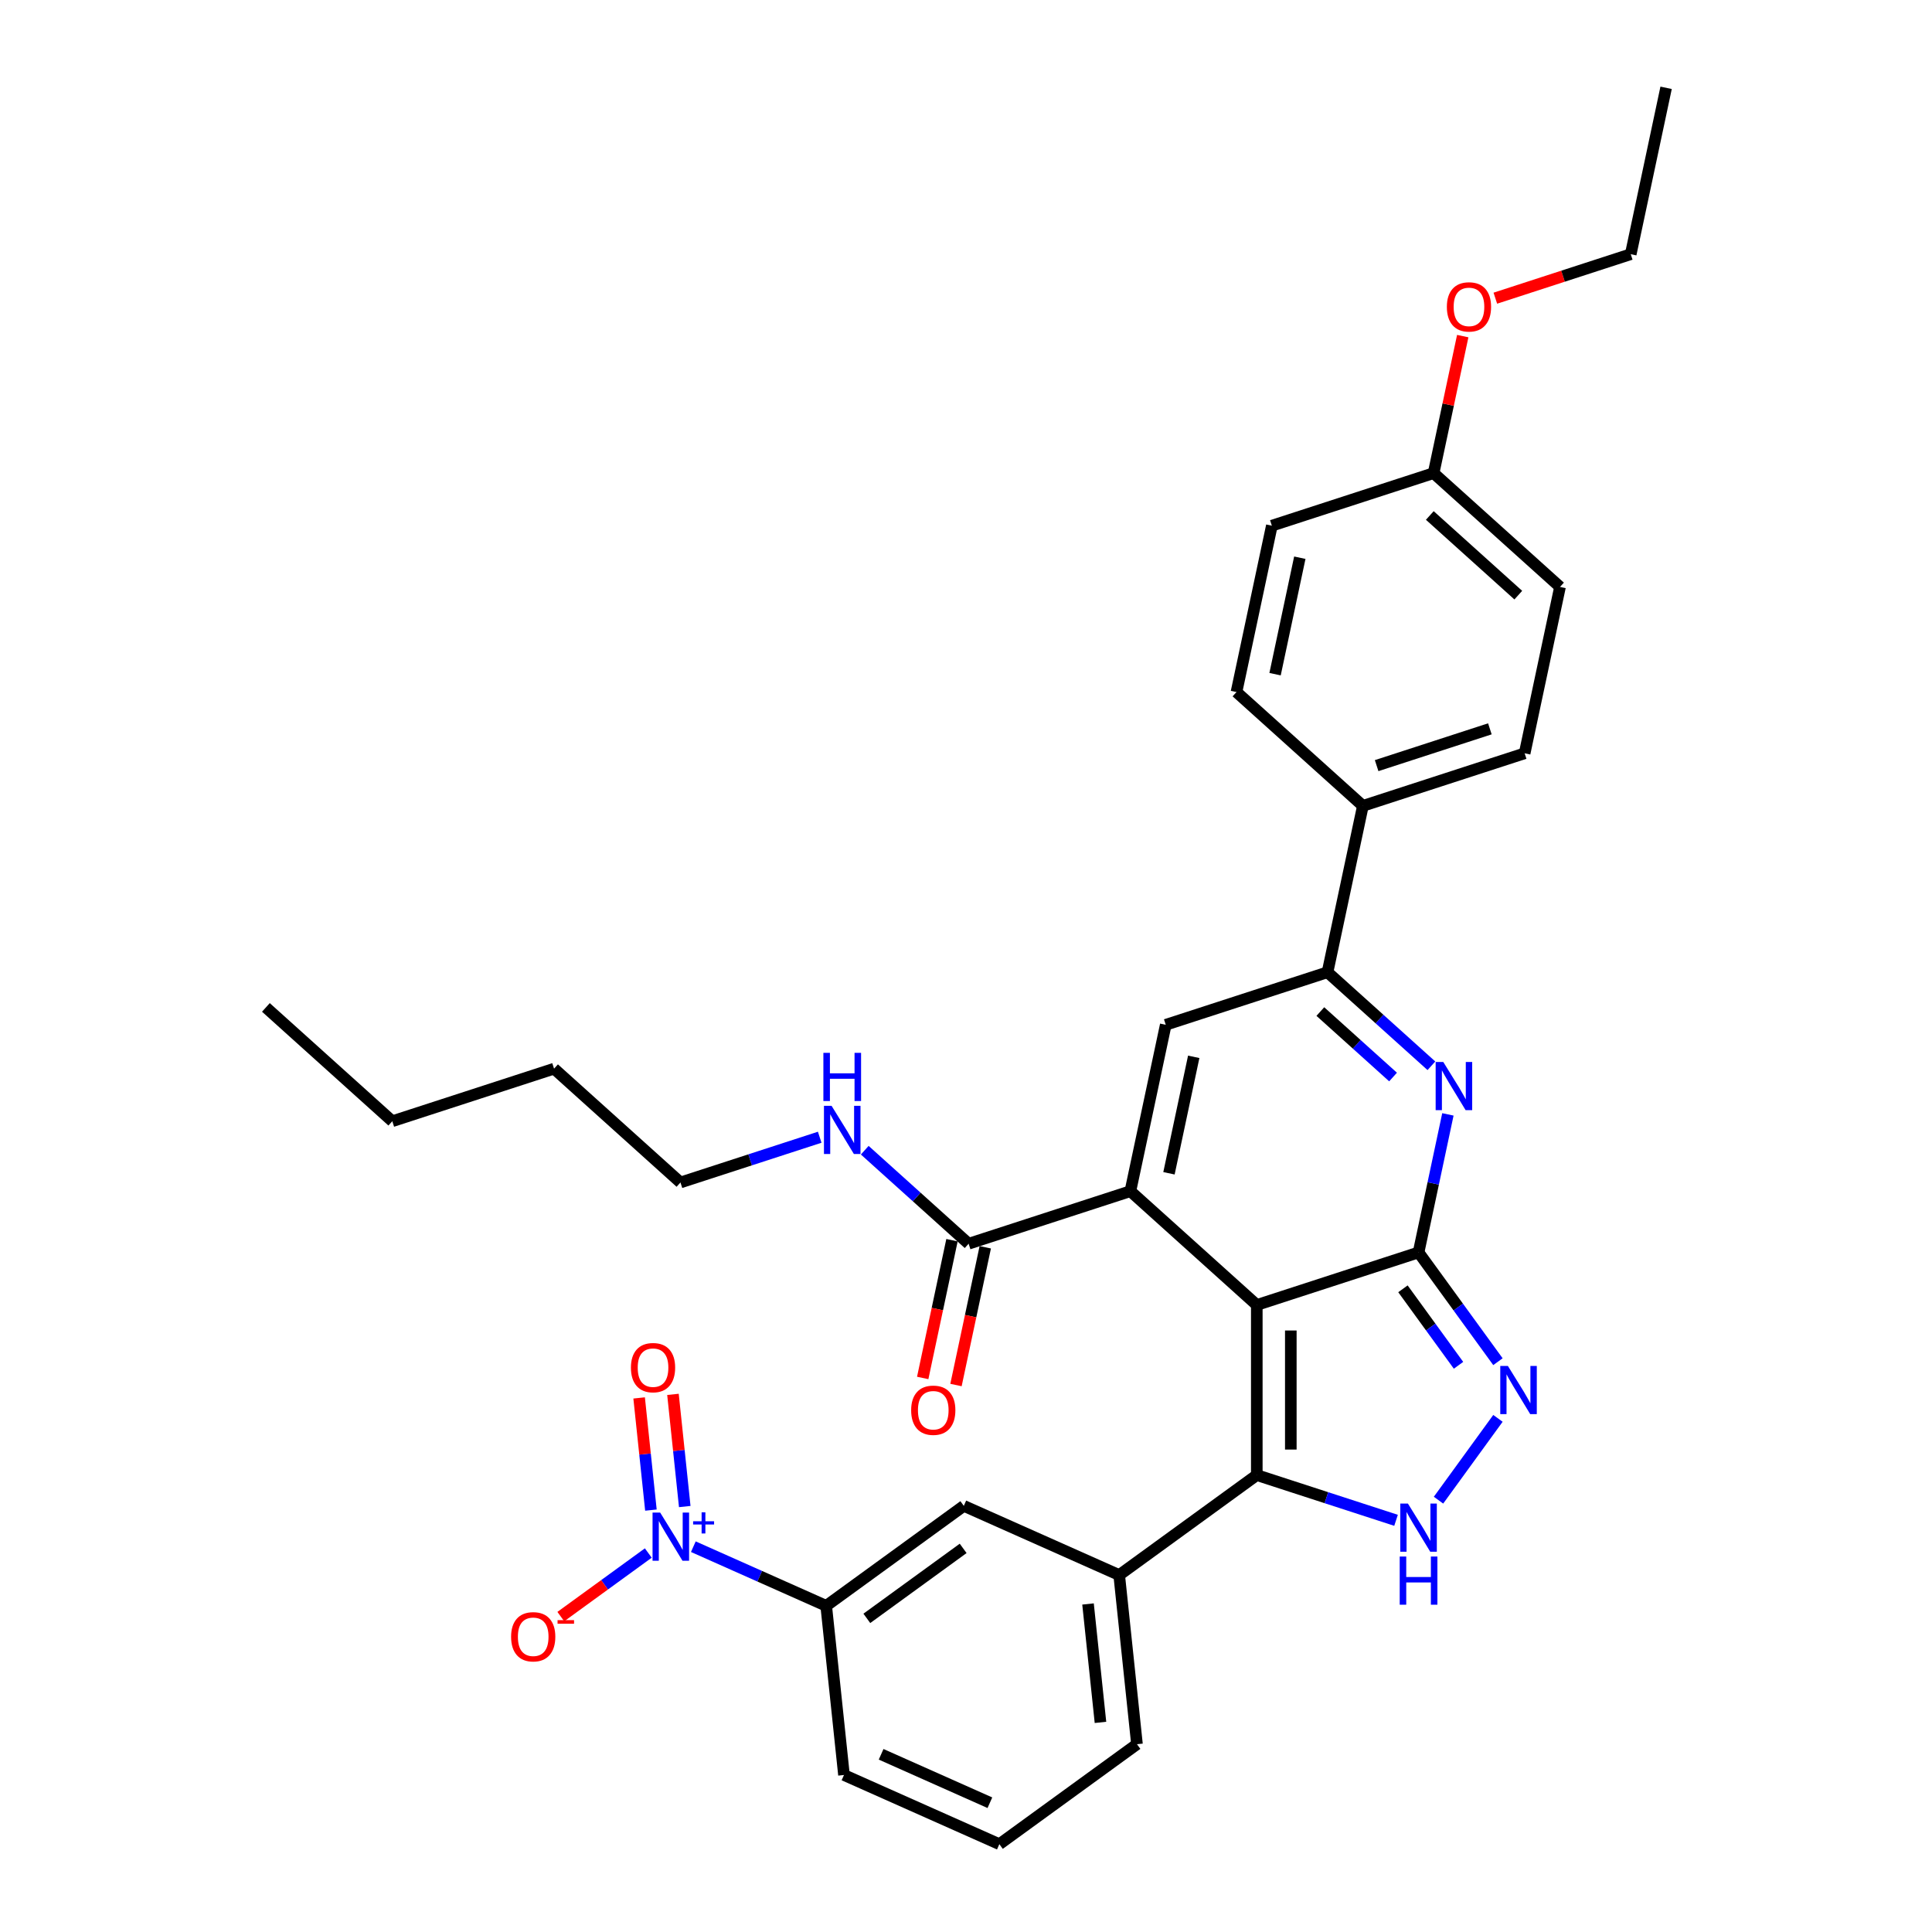 <?xml version='1.0' encoding='iso-8859-1'?>
<svg version='1.1' baseProfile='full'
              xmlns='http://www.w3.org/2000/svg'
                      xmlns:rdkit='http://www.rdkit.org/xml'
                      xmlns:xlink='http://www.w3.org/1999/xlink'
                  xml:space='preserve'
width='1000px' height='1000px' viewBox='0 0 1000 1000'>
<!-- END OF HEADER -->
<rect style='opacity:1.0;fill:#FFFFFF;stroke:none' width='1000' height='1000' x='0' y='0'> </rect>
<path class='bond-0' d='M 650.514,675.457 L 734.243,648.252' style='fill:none;fill-rule:evenodd;stroke:#000000;stroke-width:6px;stroke-linecap:butt;stroke-linejoin:miter;stroke-opacity:1' />
<path class='bond-1' d='M 650.514,675.457 L 585.089,616.549' style='fill:none;fill-rule:evenodd;stroke:#000000;stroke-width:6px;stroke-linecap:butt;stroke-linejoin:miter;stroke-opacity:1' />
<path class='bond-2' d='M 650.514,675.457 L 650.514,763.495' style='fill:none;fill-rule:evenodd;stroke:#000000;stroke-width:6px;stroke-linecap:butt;stroke-linejoin:miter;stroke-opacity:1' />
<path class='bond-2' d='M 668.122,688.663 L 668.122,750.29' style='fill:none;fill-rule:evenodd;stroke:#000000;stroke-width:6px;stroke-linecap:butt;stroke-linejoin:miter;stroke-opacity:1' />
<path class='bond-3' d='M 734.243,648.252 L 741.836,612.529' style='fill:none;fill-rule:evenodd;stroke:#000000;stroke-width:6px;stroke-linecap:butt;stroke-linejoin:miter;stroke-opacity:1' />
<path class='bond-3' d='M 741.836,612.529 L 749.43,576.805' style='fill:none;fill-rule:evenodd;stroke:#0000FF;stroke-width:6px;stroke-linecap:butt;stroke-linejoin:miter;stroke-opacity:1' />
<path class='bond-4' d='M 734.243,648.252 L 754.789,676.531' style='fill:none;fill-rule:evenodd;stroke:#000000;stroke-width:6px;stroke-linecap:butt;stroke-linejoin:miter;stroke-opacity:1' />
<path class='bond-4' d='M 754.789,676.531 L 775.334,704.809' style='fill:none;fill-rule:evenodd;stroke:#0000FF;stroke-width:6px;stroke-linecap:butt;stroke-linejoin:miter;stroke-opacity:1' />
<path class='bond-4' d='M 726.162,667.085 L 740.544,686.88' style='fill:none;fill-rule:evenodd;stroke:#000000;stroke-width:6px;stroke-linecap:butt;stroke-linejoin:miter;stroke-opacity:1' />
<path class='bond-4' d='M 740.544,686.88 L 754.926,706.675' style='fill:none;fill-rule:evenodd;stroke:#0000FF;stroke-width:6px;stroke-linecap:butt;stroke-linejoin:miter;stroke-opacity:1' />
<path class='bond-6' d='M 585.089,616.549 L 603.394,530.435' style='fill:none;fill-rule:evenodd;stroke:#000000;stroke-width:6px;stroke-linecap:butt;stroke-linejoin:miter;stroke-opacity:1' />
<path class='bond-6' d='M 605.058,607.292 L 617.871,547.013' style='fill:none;fill-rule:evenodd;stroke:#000000;stroke-width:6px;stroke-linecap:butt;stroke-linejoin:miter;stroke-opacity:1' />
<path class='bond-9' d='M 585.089,616.549 L 501.361,643.754' style='fill:none;fill-rule:evenodd;stroke:#000000;stroke-width:6px;stroke-linecap:butt;stroke-linejoin:miter;stroke-opacity:1' />
<path class='bond-5' d='M 650.514,763.495 L 686.551,775.204' style='fill:none;fill-rule:evenodd;stroke:#000000;stroke-width:6px;stroke-linecap:butt;stroke-linejoin:miter;stroke-opacity:1' />
<path class='bond-5' d='M 686.551,775.204 L 722.587,786.913' style='fill:none;fill-rule:evenodd;stroke:#0000FF;stroke-width:6px;stroke-linecap:butt;stroke-linejoin:miter;stroke-opacity:1' />
<path class='bond-10' d='M 650.514,763.495 L 579.29,815.243' style='fill:none;fill-rule:evenodd;stroke:#000000;stroke-width:6px;stroke-linecap:butt;stroke-linejoin:miter;stroke-opacity:1' />
<path class='bond-34' d='M 740.891,551.643 L 714.007,527.436' style='fill:none;fill-rule:evenodd;stroke:#0000FF;stroke-width:6px;stroke-linecap:butt;stroke-linejoin:miter;stroke-opacity:1' />
<path class='bond-34' d='M 714.007,527.436 L 687.122,503.23' style='fill:none;fill-rule:evenodd;stroke:#000000;stroke-width:6px;stroke-linecap:butt;stroke-linejoin:miter;stroke-opacity:1' />
<path class='bond-34' d='M 721.044,557.466 L 702.225,540.521' style='fill:none;fill-rule:evenodd;stroke:#0000FF;stroke-width:6px;stroke-linecap:butt;stroke-linejoin:miter;stroke-opacity:1' />
<path class='bond-34' d='M 702.225,540.521 L 683.406,523.577' style='fill:none;fill-rule:evenodd;stroke:#000000;stroke-width:6px;stroke-linecap:butt;stroke-linejoin:miter;stroke-opacity:1' />
<path class='bond-33' d='M 775.334,734.143 L 744.57,776.487' style='fill:none;fill-rule:evenodd;stroke:#0000FF;stroke-width:6px;stroke-linecap:butt;stroke-linejoin:miter;stroke-opacity:1' />
<path class='bond-8' d='M 603.394,530.435 L 687.122,503.23' style='fill:none;fill-rule:evenodd;stroke:#000000;stroke-width:6px;stroke-linecap:butt;stroke-linejoin:miter;stroke-opacity:1' />
<path class='bond-7' d='M 358.869,800.563 L 393.254,815.872' style='fill:none;fill-rule:evenodd;stroke:#0000FF;stroke-width:6px;stroke-linecap:butt;stroke-linejoin:miter;stroke-opacity:1' />
<path class='bond-7' d='M 393.254,815.872 L 427.64,831.182' style='fill:none;fill-rule:evenodd;stroke:#000000;stroke-width:6px;stroke-linecap:butt;stroke-linejoin:miter;stroke-opacity:1' />
<path class='bond-13' d='M 335.557,803.842 L 312.915,820.292' style='fill:none;fill-rule:evenodd;stroke:#0000FF;stroke-width:6px;stroke-linecap:butt;stroke-linejoin:miter;stroke-opacity:1' />
<path class='bond-13' d='M 312.915,820.292 L 290.273,836.743' style='fill:none;fill-rule:evenodd;stroke:#FF0000;stroke-width:6px;stroke-linecap:butt;stroke-linejoin:miter;stroke-opacity:1' />
<path class='bond-15' d='M 354.427,779.786 L 351.376,750.755' style='fill:none;fill-rule:evenodd;stroke:#0000FF;stroke-width:6px;stroke-linecap:butt;stroke-linejoin:miter;stroke-opacity:1' />
<path class='bond-15' d='M 351.376,750.755 L 348.325,721.724' style='fill:none;fill-rule:evenodd;stroke:#FF0000;stroke-width:6px;stroke-linecap:butt;stroke-linejoin:miter;stroke-opacity:1' />
<path class='bond-15' d='M 336.916,781.627 L 333.865,752.596' style='fill:none;fill-rule:evenodd;stroke:#0000FF;stroke-width:6px;stroke-linecap:butt;stroke-linejoin:miter;stroke-opacity:1' />
<path class='bond-15' d='M 333.865,752.596 L 330.813,723.565' style='fill:none;fill-rule:evenodd;stroke:#FF0000;stroke-width:6px;stroke-linecap:butt;stroke-linejoin:miter;stroke-opacity:1' />
<path class='bond-14' d='M 687.122,503.23 L 705.427,417.116' style='fill:none;fill-rule:evenodd;stroke:#000000;stroke-width:6px;stroke-linecap:butt;stroke-linejoin:miter;stroke-opacity:1' />
<path class='bond-16' d='M 492.749,641.923 L 485.171,677.576' style='fill:none;fill-rule:evenodd;stroke:#000000;stroke-width:6px;stroke-linecap:butt;stroke-linejoin:miter;stroke-opacity:1' />
<path class='bond-16' d='M 485.171,677.576 L 477.593,713.229' style='fill:none;fill-rule:evenodd;stroke:#FF0000;stroke-width:6px;stroke-linecap:butt;stroke-linejoin:miter;stroke-opacity:1' />
<path class='bond-16' d='M 509.972,645.584 L 502.394,681.237' style='fill:none;fill-rule:evenodd;stroke:#000000;stroke-width:6px;stroke-linecap:butt;stroke-linejoin:miter;stroke-opacity:1' />
<path class='bond-16' d='M 502.394,681.237 L 494.815,716.89' style='fill:none;fill-rule:evenodd;stroke:#FF0000;stroke-width:6px;stroke-linecap:butt;stroke-linejoin:miter;stroke-opacity:1' />
<path class='bond-17' d='M 501.361,643.754 L 474.476,619.547' style='fill:none;fill-rule:evenodd;stroke:#000000;stroke-width:6px;stroke-linecap:butt;stroke-linejoin:miter;stroke-opacity:1' />
<path class='bond-17' d='M 474.476,619.547 L 447.592,595.34' style='fill:none;fill-rule:evenodd;stroke:#0000FF;stroke-width:6px;stroke-linecap:butt;stroke-linejoin:miter;stroke-opacity:1' />
<path class='bond-12' d='M 579.29,815.243 L 498.864,779.434' style='fill:none;fill-rule:evenodd;stroke:#000000;stroke-width:6px;stroke-linecap:butt;stroke-linejoin:miter;stroke-opacity:1' />
<path class='bond-23' d='M 579.29,815.243 L 588.493,902.798' style='fill:none;fill-rule:evenodd;stroke:#000000;stroke-width:6px;stroke-linecap:butt;stroke-linejoin:miter;stroke-opacity:1' />
<path class='bond-23' d='M 563.159,830.216 L 569.601,891.505' style='fill:none;fill-rule:evenodd;stroke:#000000;stroke-width:6px;stroke-linecap:butt;stroke-linejoin:miter;stroke-opacity:1' />
<path class='bond-11' d='M 427.64,831.182 L 498.864,779.434' style='fill:none;fill-rule:evenodd;stroke:#000000;stroke-width:6px;stroke-linecap:butt;stroke-linejoin:miter;stroke-opacity:1' />
<path class='bond-11' d='M 448.673,837.664 L 498.53,801.441' style='fill:none;fill-rule:evenodd;stroke:#000000;stroke-width:6px;stroke-linecap:butt;stroke-linejoin:miter;stroke-opacity:1' />
<path class='bond-35' d='M 427.64,831.182 L 436.842,918.737' style='fill:none;fill-rule:evenodd;stroke:#000000;stroke-width:6px;stroke-linecap:butt;stroke-linejoin:miter;stroke-opacity:1' />
<path class='bond-18' d='M 705.427,417.116 L 789.155,389.91' style='fill:none;fill-rule:evenodd;stroke:#000000;stroke-width:6px;stroke-linecap:butt;stroke-linejoin:miter;stroke-opacity:1' />
<path class='bond-18' d='M 712.545,396.289 L 771.155,377.245' style='fill:none;fill-rule:evenodd;stroke:#000000;stroke-width:6px;stroke-linecap:butt;stroke-linejoin:miter;stroke-opacity:1' />
<path class='bond-19' d='M 705.427,417.116 L 640.002,358.207' style='fill:none;fill-rule:evenodd;stroke:#000000;stroke-width:6px;stroke-linecap:butt;stroke-linejoin:miter;stroke-opacity:1' />
<path class='bond-27' d='M 424.279,588.632 L 388.243,600.341' style='fill:none;fill-rule:evenodd;stroke:#0000FF;stroke-width:6px;stroke-linecap:butt;stroke-linejoin:miter;stroke-opacity:1' />
<path class='bond-27' d='M 388.243,600.341 L 352.207,612.05' style='fill:none;fill-rule:evenodd;stroke:#000000;stroke-width:6px;stroke-linecap:butt;stroke-linejoin:miter;stroke-opacity:1' />
<path class='bond-21' d='M 789.155,389.91 L 807.46,303.796' style='fill:none;fill-rule:evenodd;stroke:#000000;stroke-width:6px;stroke-linecap:butt;stroke-linejoin:miter;stroke-opacity:1' />
<path class='bond-22' d='M 640.002,358.207 L 658.306,272.093' style='fill:none;fill-rule:evenodd;stroke:#000000;stroke-width:6px;stroke-linecap:butt;stroke-linejoin:miter;stroke-opacity:1' />
<path class='bond-22' d='M 659.97,348.951 L 672.783,288.671' style='fill:none;fill-rule:evenodd;stroke:#000000;stroke-width:6px;stroke-linecap:butt;stroke-linejoin:miter;stroke-opacity:1' />
<path class='bond-20' d='M 742.035,244.888 L 807.46,303.796' style='fill:none;fill-rule:evenodd;stroke:#000000;stroke-width:6px;stroke-linecap:butt;stroke-linejoin:miter;stroke-opacity:1' />
<path class='bond-20' d='M 740.067,266.809 L 785.864,308.045' style='fill:none;fill-rule:evenodd;stroke:#000000;stroke-width:6px;stroke-linecap:butt;stroke-linejoin:miter;stroke-opacity:1' />
<path class='bond-24' d='M 742.035,244.888 L 749.572,209.428' style='fill:none;fill-rule:evenodd;stroke:#000000;stroke-width:6px;stroke-linecap:butt;stroke-linejoin:miter;stroke-opacity:1' />
<path class='bond-24' d='M 749.572,209.428 L 757.109,173.969' style='fill:none;fill-rule:evenodd;stroke:#FF0000;stroke-width:6px;stroke-linecap:butt;stroke-linejoin:miter;stroke-opacity:1' />
<path class='bond-36' d='M 742.035,244.888 L 658.306,272.093' style='fill:none;fill-rule:evenodd;stroke:#000000;stroke-width:6px;stroke-linecap:butt;stroke-linejoin:miter;stroke-opacity:1' />
<path class='bond-26' d='M 588.493,902.798 L 517.269,954.545' style='fill:none;fill-rule:evenodd;stroke:#000000;stroke-width:6px;stroke-linecap:butt;stroke-linejoin:miter;stroke-opacity:1' />
<path class='bond-28' d='M 773.985,154.34 L 809.026,142.954' style='fill:none;fill-rule:evenodd;stroke:#FF0000;stroke-width:6px;stroke-linecap:butt;stroke-linejoin:miter;stroke-opacity:1' />
<path class='bond-28' d='M 809.026,142.954 L 844.068,131.569' style='fill:none;fill-rule:evenodd;stroke:#000000;stroke-width:6px;stroke-linecap:butt;stroke-linejoin:miter;stroke-opacity:1' />
<path class='bond-25' d='M 436.842,918.737 L 517.269,954.545' style='fill:none;fill-rule:evenodd;stroke:#000000;stroke-width:6px;stroke-linecap:butt;stroke-linejoin:miter;stroke-opacity:1' />
<path class='bond-25' d='M 456.068,908.023 L 512.366,933.089' style='fill:none;fill-rule:evenodd;stroke:#000000;stroke-width:6px;stroke-linecap:butt;stroke-linejoin:miter;stroke-opacity:1' />
<path class='bond-29' d='M 352.207,612.05 L 286.782,553.141' style='fill:none;fill-rule:evenodd;stroke:#000000;stroke-width:6px;stroke-linecap:butt;stroke-linejoin:miter;stroke-opacity:1' />
<path class='bond-31' d='M 844.068,131.569 L 862.372,45.455' style='fill:none;fill-rule:evenodd;stroke:#000000;stroke-width:6px;stroke-linecap:butt;stroke-linejoin:miter;stroke-opacity:1' />
<path class='bond-30' d='M 286.782,553.141 L 203.053,580.347' style='fill:none;fill-rule:evenodd;stroke:#000000;stroke-width:6px;stroke-linecap:butt;stroke-linejoin:miter;stroke-opacity:1' />
<path class='bond-32' d='M 203.053,580.347 L 137.628,521.438' style='fill:none;fill-rule:evenodd;stroke:#000000;stroke-width:6px;stroke-linecap:butt;stroke-linejoin:miter;stroke-opacity:1' />
<path  class='atom-4' d='M 747.036 549.672
L 755.206 562.878
Q 756.016 564.181, 757.319 566.54
Q 758.622 568.9, 758.692 569.041
L 758.692 549.672
L 762.003 549.672
L 762.003 574.604
L 758.587 574.604
L 749.818 560.166
Q 748.797 558.476, 747.705 556.539
Q 746.649 554.602, 746.332 554.004
L 746.332 574.604
L 743.092 574.604
L 743.092 549.672
L 747.036 549.672
' fill='#0000FF'/>
<path  class='atom-5' d='M 780.479 707.01
L 788.649 720.216
Q 789.459 721.519, 790.762 723.878
Q 792.065 726.238, 792.136 726.379
L 792.136 707.01
L 795.446 707.01
L 795.446 731.943
L 792.03 731.943
L 783.261 717.504
Q 782.24 715.814, 781.148 713.877
Q 780.092 711.94, 779.775 711.342
L 779.775 731.943
L 776.535 731.943
L 776.535 707.01
L 780.479 707.01
' fill='#0000FF'/>
<path  class='atom-6' d='M 728.732 778.234
L 736.902 791.44
Q 737.712 792.743, 739.015 795.102
Q 740.318 797.462, 740.388 797.603
L 740.388 778.234
L 743.698 778.234
L 743.698 803.167
L 740.283 803.167
L 731.514 788.728
Q 730.493 787.038, 729.401 785.101
Q 728.345 783.164, 728.028 782.566
L 728.028 803.167
L 724.788 803.167
L 724.788 778.234
L 728.732 778.234
' fill='#0000FF'/>
<path  class='atom-6' d='M 724.489 805.66
L 727.869 805.66
L 727.869 816.26
L 740.617 816.26
L 740.617 805.66
L 743.998 805.66
L 743.998 830.592
L 740.617 830.592
L 740.617 819.077
L 727.869 819.077
L 727.869 830.592
L 724.489 830.592
L 724.489 805.66
' fill='#0000FF'/>
<path  class='atom-8' d='M 341.702 782.907
L 349.872 796.113
Q 350.682 797.416, 351.985 799.775
Q 353.288 802.135, 353.358 802.276
L 353.358 782.907
L 356.668 782.907
L 356.668 807.84
L 353.252 807.84
L 344.484 793.401
Q 343.463 791.711, 342.371 789.774
Q 341.315 787.837, 340.998 787.239
L 340.998 807.84
L 337.758 807.84
L 337.758 782.907
L 341.702 782.907
' fill='#0000FF'/>
<path  class='atom-8' d='M 358.76 787.402
L 363.153 787.402
L 363.153 782.776
L 365.105 782.776
L 365.105 787.402
L 369.614 787.402
L 369.614 789.075
L 365.105 789.075
L 365.105 793.723
L 363.153 793.723
L 363.153 789.075
L 358.76 789.075
L 358.76 787.402
' fill='#0000FF'/>
<path  class='atom-14' d='M 264.544 847.191
Q 264.544 841.205, 267.502 837.859
Q 270.46 834.514, 275.989 834.514
Q 281.518 834.514, 284.476 837.859
Q 287.434 841.205, 287.434 847.191
Q 287.434 853.248, 284.441 856.699
Q 281.447 860.115, 275.989 860.115
Q 270.495 860.115, 267.502 856.699
Q 264.544 853.283, 264.544 847.191
M 275.989 857.298
Q 279.792 857.298, 281.835 854.763
Q 283.912 852.192, 283.912 847.191
Q 283.912 842.296, 281.835 839.831
Q 279.792 837.331, 275.989 837.331
Q 272.186 837.331, 270.108 839.796
Q 268.066 842.261, 268.066 847.191
Q 268.066 852.227, 270.108 854.763
Q 272.186 857.298, 275.989 857.298
' fill='#FF0000'/>
<path  class='atom-14' d='M 288.596 838.583
L 297.126 838.583
L 297.126 840.443
L 288.596 840.443
L 288.596 838.583
' fill='#FF0000'/>
<path  class='atom-16' d='M 326.566 707.888
Q 326.566 701.902, 329.524 698.556
Q 332.482 695.211, 338.011 695.211
Q 343.539 695.211, 346.497 698.556
Q 349.456 701.902, 349.456 707.888
Q 349.456 713.945, 346.462 717.397
Q 343.469 720.812, 338.011 720.812
Q 332.517 720.812, 329.524 717.397
Q 326.566 713.981, 326.566 707.888
M 338.011 717.995
Q 341.814 717.995, 343.856 715.46
Q 345.934 712.889, 345.934 707.888
Q 345.934 702.994, 343.856 700.528
Q 341.814 698.028, 338.011 698.028
Q 334.207 698.028, 332.13 700.493
Q 330.087 702.958, 330.087 707.888
Q 330.087 712.924, 332.13 715.46
Q 334.207 717.995, 338.011 717.995
' fill='#FF0000'/>
<path  class='atom-17' d='M 471.612 729.938
Q 471.612 723.952, 474.57 720.606
Q 477.528 717.261, 483.056 717.261
Q 488.585 717.261, 491.543 720.606
Q 494.501 723.952, 494.501 729.938
Q 494.501 735.995, 491.508 739.446
Q 488.515 742.862, 483.056 742.862
Q 477.563 742.862, 474.57 739.446
Q 471.612 736.03, 471.612 729.938
M 483.056 740.045
Q 486.86 740.045, 488.902 737.51
Q 490.98 734.939, 490.98 729.938
Q 490.98 725.043, 488.902 722.578
Q 486.86 720.078, 483.056 720.078
Q 479.253 720.078, 477.176 722.543
Q 475.133 725.008, 475.133 729.938
Q 475.133 734.974, 477.176 737.51
Q 479.253 740.045, 483.056 740.045
' fill='#FF0000'/>
<path  class='atom-18' d='M 430.425 572.379
L 438.594 585.585
Q 439.404 586.888, 440.707 589.247
Q 442.01 591.606, 442.081 591.747
L 442.081 572.379
L 445.391 572.379
L 445.391 597.311
L 441.975 597.311
L 433.207 582.873
Q 432.185 581.183, 431.094 579.246
Q 430.037 577.309, 429.72 576.71
L 429.72 597.311
L 426.48 597.311
L 426.48 572.379
L 430.425 572.379
' fill='#0000FF'/>
<path  class='atom-18' d='M 426.181 544.953
L 429.562 544.953
L 429.562 555.553
L 442.31 555.553
L 442.31 544.953
L 445.69 544.953
L 445.69 569.886
L 442.31 569.886
L 442.31 558.37
L 429.562 558.37
L 429.562 569.886
L 426.181 569.886
L 426.181 544.953
' fill='#0000FF'/>
<path  class='atom-25' d='M 748.894 158.844
Q 748.894 152.858, 751.852 149.512
Q 754.81 146.167, 760.339 146.167
Q 765.868 146.167, 768.826 149.512
Q 771.784 152.858, 771.784 158.844
Q 771.784 164.901, 768.79 168.352
Q 765.797 171.768, 760.339 171.768
Q 754.845 171.768, 751.852 168.352
Q 748.894 164.936, 748.894 158.844
M 760.339 168.951
Q 764.142 168.951, 766.185 166.415
Q 768.262 163.845, 768.262 158.844
Q 768.262 153.949, 766.185 151.484
Q 764.142 148.984, 760.339 148.984
Q 756.536 148.984, 754.458 151.449
Q 752.415 153.914, 752.415 158.844
Q 752.415 163.88, 754.458 166.415
Q 756.536 168.951, 760.339 168.951
' fill='#FF0000'/>
</svg>

